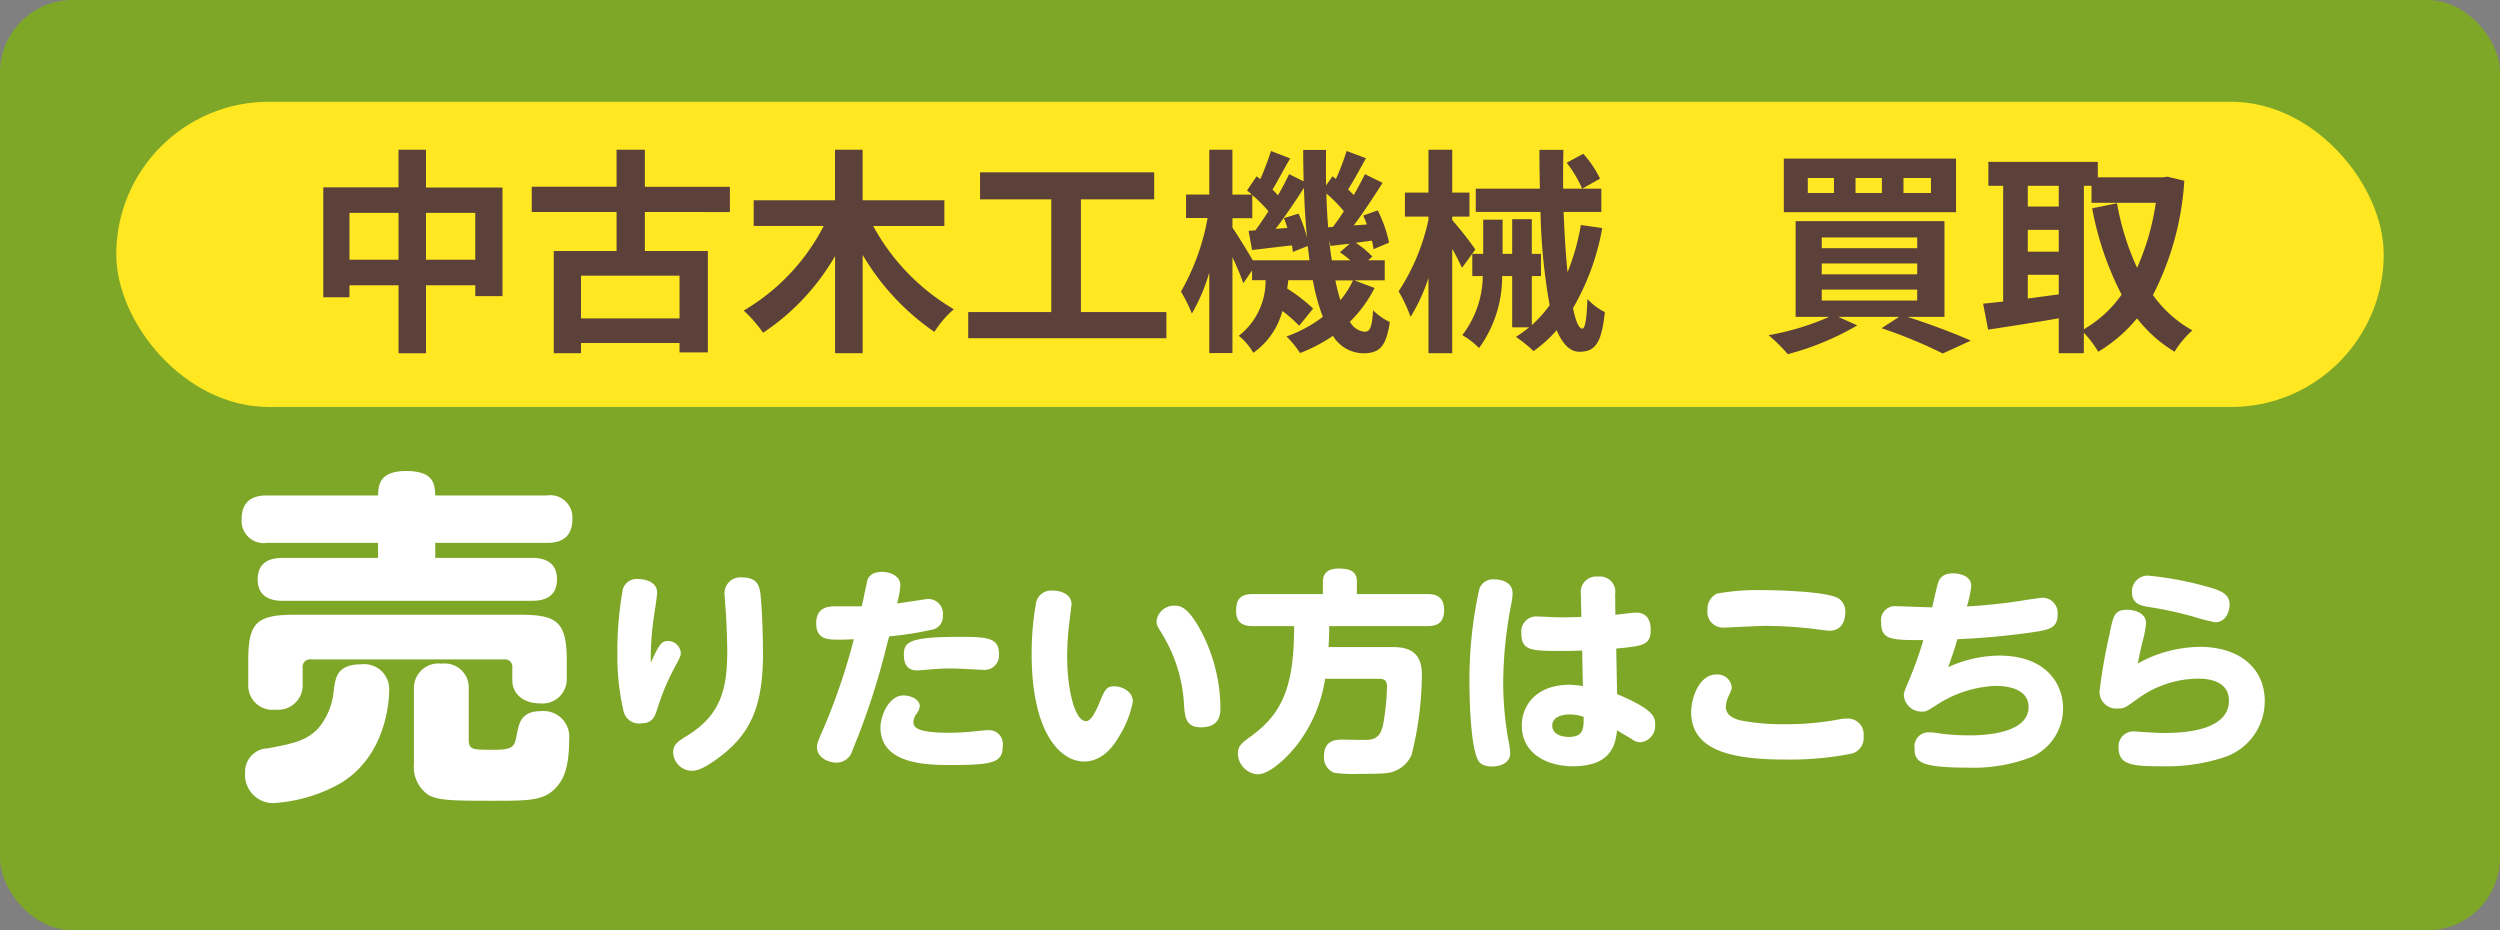<svg id="side_ban_purchase_sp" xmlns="http://www.w3.org/2000/svg" width="172" height="64" viewBox="0 0 172 64">
  <rect x="0" y="0" width="172" height="64" fill="#808080" stroke="none"/>
  <rect id="_長方形_387-2" width="172" height="64" rx="5" fill="#7ea627"/>
  <g id="グループ_716" data-name="グループ 716">
    <g id="グループ_714" data-name="グループ 714" style="isolation: isolate">
      <path id="パス_661" data-name="パス 661" d="M45.955,44.1a.889.889,0,0,1,.885.81c0,.21-.045.3-.51,1.17a15.418,15.418,0,0,0-1.064,2.565c-.211.659-.36,1.124-1.17,1.124a1.082,1.082,0,0,1-1.2-.869,16.3,16.3,0,0,1-.42-3.945,23.683,23.683,0,0,1,.345-4.245.978.978,0,0,1,1.1-.869c.674,0,1.289.314,1.289.914,0,.3-.225,1.65-.255,1.92a18.738,18.738,0,0,0-.18,2.91c.555-1.185.7-1.484,1.185-1.484Zm6.375-3.1c.135,1.305.165,3.42.165,3.93,0,3.825-.931,5.7-3.255,7.35-1.051.75-1.455.75-1.635.75a1.3,1.3,0,0,1-1.29-1.26c0-.555.329-.765.96-1.154,2.369-1.455,2.76-3.3,2.76-5.835,0-.585-.045-1.875-.1-2.67-.06-.84-.09-1.215-.09-1.32a1.085,1.085,0,0,1,1.186-1.064c1.05,0,1.229.524,1.305,1.274Z" fill="#fff"/>
      <path id="パス_662" data-name="パス 662" d="M60.7,45.6a49.374,49.374,0,0,1-2.055,6.029,1.134,1.134,0,0,1-1.1.84c-.51,0-1.336-.314-1.336-1.064,0-.255.045-.375.541-1.5a42.882,42.882,0,0,0,1.994-5.925c-.314.015-.779.029-.99.029-.81,0-1.6,0-1.6-1.14s.931-1.155,1.29-1.155h1.846c.029-.119.375-1.755.389-1.8.076-.225.285-.569,1.006-.569.57,0,1.26.285,1.26.915a6.324,6.324,0,0,1-.225,1.26c.33-.045,2.084-.315,2.114-.315a1.02,1.02,0,0,1,1.035,1.141.917.917,0,0,1-.81.989,24.1,24.1,0,0,1-2.881.45c-.09.285-.4,1.56-.479,1.815Zm1.47,2.249c.525,0,1.11.285,1.11.735a.992.992,0,0,1-.226.525,1.053,1.053,0,0,0-.209.54c0,.3,0,.765,2.475.765.555,0,1.215-.045,1.65-.09.164-.016.869-.09,1.02-.09a.952.952,0,0,1,1,1.079c0,1.11-.57,1.32-3.435,1.32-1.711,0-4.98,0-4.98-2.6,0-.735.555-2.19,1.59-2.19Zm3.8-4.034c1.965,0,2.76.06,2.76,1.17A1,1,0,0,1,67.69,46.09c-.074,0-1.83-.1-2.189-.1-.75,0-1.215.045-1.439.06-.166.016-.84.075-.976.075-.465,0-.9-.225-.9-1.064,0-.87.314-1.245,3.779-1.245Z" fill="#fff"/>
      <path id="パス_663" data-name="パス 663" d="M73.721,41.575c0,.045-.135,1.11-.15,1.26a19.433,19.433,0,0,0-.15,2.311c0,2.22.5,4.47,1.306,4.47.33,0,.659-.66.885-1.2.39-.945.5-1.2,1.05-1.2.5,0,1.275.33,1.275,1.051a6.7,6.7,0,0,1-.78,2.114c-.375.675-1.14,2.01-2.579,2.01-1.636,0-3.6-1.994-3.6-7.379a19.083,19.083,0,0,1,.285-3.42,1.051,1.051,0,0,1,1.14-.96c.721,0,1.32.33,1.32.944Zm9.015,2.04a11.6,11.6,0,0,1,1.229,5.025c0,.465,0,1.4-1.35,1.4-1.035,0-1.1-.735-1.154-1.545a10.372,10.372,0,0,0-1.426-4.74c-.42-.689-.465-.75-.465-1.034a1.215,1.215,0,0,1,1.275-1.051c.39,0,.975.15,1.89,1.95Z" fill="#fff"/>
      <path id="パス_664" data-name="パス 664" d="M95.68,44.516c.931,0,2.146.09,2.146,1.9a23.256,23.256,0,0,1-.705,5.505,2.118,2.118,0,0,1-1.665,1.26c-.436.061-1.395.061-1.92.061a9.873,9.873,0,0,1-1.755-.075,1.128,1.128,0,0,1-.69-1.14c0-1.141.871-1.141,1.291-1.141.27,0,1.439.03,1.664.016.87-.03,1.051-.556,1.186-1.485a16.921,16.921,0,0,0,.195-2.16c0-.449-.181-.555-.57-.555H91.168a9.908,9.908,0,0,1-1.92,4.53c-.57.734-1.83,2.04-2.73,2.04a1.457,1.457,0,0,1-1.35-1.455c0-.511.314-.735.869-1.141,2.19-1.574,3-3.435,3-7.6H86.2c-.57,0-1.155-.149-1.155-1.035,0-.779.255-1.17,1.155-1.17h4.814v-.854c0-.69.494-.9,1.064-.9.69,0,1.275.12,1.275.9v.854H98.2c.465,0,1.155.091,1.155,1.08,0,.87-.436,1.125-1.155,1.125h-6.75c0,.525-.015.885-.045,1.44H95.68Z" fill="#fff"/>
      <path id="パス_665" data-name="パス 665" d="M101.771,40.54a.993.993,0,0,1,1.08-.675c.39,0,1.215.15,1.215.96a3.852,3.852,0,0,1-.075.66,28.566,28.566,0,0,0-.57,5.475,22.749,22.749,0,0,0,.346,3.915,5.252,5.252,0,0,1,.135.945c0,.75-.824.915-1.23.915-.795,0-.959-.375-1.02-.511-.555-1.229-.555-4.994-.555-5.475a29.009,29.009,0,0,1,.675-6.21Zm9.479,7.215c2.6,1.08,2.625,1.62,2.625,2.085a1.143,1.143,0,0,1-1,1.23,1.043,1.043,0,0,1-.614-.226c-.166-.1-.871-.51-1.006-.6-.105.854-.3,2.475-3.029,2.475-1.83,0-3.525-.9-3.525-2.79,0-1.364.945-2.819,3.314-2.819a7.37,7.37,0,0,1,.886.09l-.046-2.445c-.359.016-.645.03-1.289.03-2.221,0-2.895,0-2.895-1.215a1.032,1.032,0,0,1,1.125-1.155c.18,0,.959.045,1.125.045.689.03,1.184,0,1.875-.015l-.031-1.56a1.066,1.066,0,0,1,1.186-1.215,1.051,1.051,0,0,1,1.17,1.215l.016,1.409c.225-.015,1.215-.149,1.424-.149,1.006,0,1.006.975,1.006,1.17,0,1.08-.51,1.125-2.37,1.305l.06,3.135Zm-3.285,1.4c-.449,0-1.17.149-1.17.765,0,.525.525.78,1.141.78,1.02,0,1.02-.585,1.02-1.38a2.948,2.948,0,0,0-.99-.165Z" fill="#fff"/>
      <path id="パス_666" data-name="パス 666" d="M126.67,49.465a4.07,4.07,0,0,1,.465-.029,1.084,1.084,0,0,1,1.08,1.215,1.117,1.117,0,0,1-.765,1.185,21.65,21.65,0,0,1-4.62.42c-3.689,0-6.479-.615-6.479-3.27,0-.931.54-2.58,1.726-2.58a.981.981,0,0,1,1.064.854c0,.181-.045.271-.24.69a2.092,2.092,0,0,0-.165.675c0,.6.585.855,1.125.96a15.128,15.128,0,0,0,3,.24,19.363,19.363,0,0,0,3.81-.36Zm-8.549-8.624a15.461,15.461,0,0,1,3.09-.24c1.109,0,4.5.09,5.279.57a1.066,1.066,0,0,1,.465.96c0,.135,0,1.26-1.08,1.26a4.3,4.3,0,0,1-.494-.045,28.594,28.594,0,0,0-3.931-.285c-.465,0-2.76.12-2.864.12a1.082,1.082,0,0,1-1.11-1.23,1.165,1.165,0,0,1,.646-1.109Z" fill="#fff"/>
      <path id="パス_667" data-name="パス 667" d="M134.035,45.9a8.614,8.614,0,0,1,3.495-.795c3.435,0,4.409,2.145,4.409,3.614a3.666,3.666,0,0,1-2.16,3.36,11.027,11.027,0,0,1-4.4.734c-3.344,0-3.659-.42-3.659-1.35a.968.968,0,0,1,.989-1.08,4.361,4.361,0,0,1,.721.075,14.835,14.835,0,0,0,2.025.135c.629,0,4.109,0,4.109-1.949,0-1.455-1.95-1.455-2.28-1.455a7.987,7.987,0,0,0-3.915,1.229c-.824.525-.84.54-1.154.54a1.213,1.213,0,0,1-1.23-1.11c0-.194.03-.284.4-1.154a27.705,27.705,0,0,0,.944-2.655c-2.205,0-2.909,0-2.909-1.229a.969.969,0,0,1,1.1-1.1c.375,0,2.07.075,2.415.075.06-.27.33-1.484.42-1.725.06-.18.239-.615,1.021-.615.09,0,1.244.016,1.244.87a6.9,6.9,0,0,1-.3,1.41,38.5,38.5,0,0,0,4.005-.436c.165-.029,1.08-.165,1.186-.165a1.047,1.047,0,0,1,1.049,1.186c0,.93-.629,1.035-1.9,1.215a49.8,49.8,0,0,1-4.995.45c-.18.66-.4,1.29-.63,1.92Z" fill="#fff"/>
      <path id="パス_668" data-name="パス 668" d="M151.315,44.5c2.745,0,4.5,1.455,4.5,3.735a4.074,4.074,0,0,1-2.9,3.9,12.752,12.752,0,0,1-4.2.585c-2.01,0-2.955-.09-2.955-1.274a1.021,1.021,0,0,1,1.05-1.125c.149,0,.795.06.931.06.1,0,.614.045,1.139.045.871,0,4.471,0,4.471-2.22,0-1.484-1.68-1.515-2.131-1.515a7.13,7.13,0,0,0-4.184,1.41c-.766.555-.871.645-1.32.645a1.168,1.168,0,0,1-1.275-1.125,38.083,38.083,0,0,1,.69-3.975c.255-1.26.329-1.695,1.229-1.695.465,0,1.29.21,1.29.931a7.666,7.666,0,0,1-.284,1.4c-.016.09-.166.735-.285,1.365a8.934,8.934,0,0,1,4.229-1.141Zm-3.556-4.9a22.976,22.976,0,0,1,4.2.795c.914.255,1.439.51,1.439,1.215,0,.36-.2,1.2-1.005,1.2a11.93,11.93,0,0,1-1.306-.33,24.609,24.609,0,0,0-3.359-.735c-.465-.09-1.05-.225-1.05-1.005a1.094,1.094,0,0,1,1.079-1.14Z" fill="#fff"/>
    </g>
    <g id="グループ_715" data-name="グループ 715" style="isolation: isolate">
      <path id="パス_669" data-name="パス 669" d="M37.627,34.086a1.529,1.529,0,0,1,1.752,1.633c0,1.488-1.1,1.632-1.752,1.632H29.945v1.032h6.648c.36,0,1.729,0,1.729,1.464,0,1.345-1.057,1.488-1.729,1.488H19.48c-.384,0-1.752,0-1.752-1.464,0-1.345,1.057-1.488,1.752-1.488h6.529V37.351H18.376a1.528,1.528,0,0,1-1.752-1.632c0-1.513,1.127-1.633,1.752-1.633h7.633c.023-.695.072-1.68,1.943-1.68,1.92,0,1.969.937,1.992,1.68h7.682ZM26.777,47.48c0,.36-.048,4.776-3.793,6.648a10.857,10.857,0,0,1-4.2,1.128,1.938,1.938,0,0,1-1.92-2.088,1.6,1.6,0,0,1,1.535-1.68c2.064-.385,3.265-.6,4.1-2.305a4.665,4.665,0,0,0,.456-1.608c.12-.96.217-1.872,1.92-1.872a1.715,1.715,0,0,1,1.9,1.776Zm12.217-.72a1.671,1.671,0,0,1-1.848,1.632c-1.129,0-1.9-.648-1.9-1.584v-.864a.508.508,0,0,0-.576-.576H21.4a.507.507,0,0,0-.576.576v1.272a1.69,1.69,0,0,1-1.871,1.607,1.664,1.664,0,0,1-1.873-1.655V45.463c0-2.544.5-3.168,3.145-3.168h15.6c2.545,0,3.168.528,3.168,3.168v1.3ZM32.25,50.816c0,.769.168.769,1.752.769,1.32,0,1.393-.24,1.536-.96.168-.889.312-1.7,1.7-1.7a1.771,1.771,0,0,1,1.92,1.968c0,2.017-.432,2.736-.816,3.192-.84,1.008-1.848,1.008-4.464,1.008-2.761,0-3.744-.023-4.416-.408a2.325,2.325,0,0,1-.984-2.111V47.361a1.685,1.685,0,0,1,1.9-1.7,1.653,1.653,0,0,1,1.872,1.7v3.456Z" fill="#fff"/>
    </g>
  </g>
  <rect id="長方形_411" data-name="長方形 411" width="156" height="21" rx="10.5" transform="translate(8 7)" fill="#ffe822"/>
  <g id="グループ_717" data-name="グループ 717" style="isolation: isolate">
    <path id="パス_670" data-name="パス 670" d="M34.572,12.891v7.484H32.7v-.75h-3.39v4.68h-1.89v-4.68H24.042v.825h-1.8V12.89h5.175V10.3h1.89v2.6h5.265ZM27.418,17.87V14.645H24.043V17.87Zm5.279,0V14.645h-3.39V17.87Z" fill="#5b413a"/>
    <path id="パス_671" data-name="パス 671" d="M44.367,14.585v2.686H48.7v6.975H46.752V23.6H39.973v.7H38.1V17.271h4.32V14.585H36.583V12.846h5.835V10.3h1.949v2.55h5.85v1.739Zm2.385,4.38H39.973v2.94h6.779Z" fill="#5b413a"/>
    <path id="パス_672" data-name="パス 672" d="M60.072,15.545a14.9,14.9,0,0,0,5.551,5.73,6.938,6.938,0,0,0-1.336,1.56,16.65,16.65,0,0,1-4.935-5.3V24.3h-1.9V17.616A15.832,15.832,0,0,1,52.5,22.895a9.209,9.209,0,0,0-1.335-1.529,14.328,14.328,0,0,0,5.505-5.82H51.854v-1.77h5.594V10.3h1.9v3.479h5.625v1.77h-4.9Z" fill="#5b413a"/>
    <path id="パス_673" data-name="パス 673" d="M80.248,21.47v1.8H66.613v-1.8h5.715V13.716h-4.9v-1.86H79.408v1.86H74.367V21.47Z" fill="#5b413a"/>
    <path id="パス_674" data-name="パス 674" d="M94.572,19.805a8.659,8.659,0,0,1-1.695,2.325,1.264,1.264,0,0,0,1.006.69c.375,0,.51-.285.584-1.471a4.259,4.259,0,0,0,1.156.811c-.271,1.694-.69,2.145-1.86,2.145a2.477,2.477,0,0,1-2.056-1.2,10.917,10.917,0,0,1-2.264,1.185,6.6,6.6,0,0,0-.931-1.14,9.322,9.322,0,0,0,2.5-1.351,13.727,13.727,0,0,1-.689-2.52H88.633c-.016.195-.045.39-.075.57a11.9,11.9,0,0,1,1.785,1.38l-.96,1.185a9.4,9.4,0,0,0-1.155-1.02,5.127,5.127,0,0,1-2,2.88,4.128,4.128,0,0,0-1-1.17,4.782,4.782,0,0,0,1.844-3.825h-.93v-.675l-.6.885c-.15-.45-.45-1.14-.75-1.8v6.6H83.2V18.755a12.841,12.841,0,0,1-1.2,2.82,10.169,10.169,0,0,0-.75-1.515A15.787,15.787,0,0,0,83.083,15H81.6V13.385H83.2V10.3h1.59v3.09h1.335c-.1-.1-.226-.195-.33-.285l.66-.976.255.195a19.674,19.674,0,0,0,.734-1.935l1.32.51c-.42.72-.855,1.545-1.215,2.145.135.136.27.271.375.391.3-.511.555-1.005.766-1.455l1,.495c-.015-.7-.029-1.425-.029-2.16h1.574c-.015.84-.015,1.65,0,2.445l.436-.631.24.181a15.373,15.373,0,0,0,.734-1.92l1.335.495c-.42.75-.854,1.56-1.229,2.145l.39.39c.285-.495.556-1.005.765-1.439l1.215.6c-.6.945-1.319,2.04-1.979,2.925l.9-.06c-.074-.21-.164-.42-.254-.615l1-.359a9.184,9.184,0,0,1,.781,2.22l-1.065.449a5.879,5.879,0,0,0-.12-.585l-1.109.15a5.854,5.854,0,0,1,1.139.945l-.284.255h1.14v1.38h-2.1l1.395.524Zm-4.484-1.9c-.03-.315-.075-.646-.12-.976l-1.021.405c-.015-.135-.029-.285-.06-.45-.976.1-1.9.226-2.745.315l-.24-1.32.465-.029c.285-.391.6-.841.9-1.32a9.749,9.749,0,0,0-1.109-1.11v1.59H84.793v.646c.314.465,1.035,1.62,1.395,2.25h3.9Zm-.75-3.21a8.942,8.942,0,0,1,.585,1.68c-.1-1.1-.181-2.25-.21-3.45-.6.931-1.305,1.98-1.95,2.82l.81-.06a6.584,6.584,0,0,0-.24-.676l1.006-.314Zm2.369.915c.24-.315.5-.69.75-1.08a10.056,10.056,0,0,0-1.2-1.215c.015.81.061,1.575.119,2.325l.33-.03Zm1.2,2.3a8.191,8.191,0,0,0-.721-.555l.676-.586c-.466.046-.9.1-1.32.15l-.09-.42c.045.5.1.96.18,1.41h1.275Zm-1.035,1.38c.1.5.225.96.345,1.365a6.162,6.162,0,0,0,.87-1.365H91.873Z" fill="#5b413a"/>
    <path id="パス_675" data-name="パス 675" d="M100.588,18.425c-.15-.314-.4-.824-.675-1.305V24.3H98.277V19.13a12.415,12.415,0,0,1-1.229,2.67,10.275,10.275,0,0,0-.825-1.755,14.415,14.415,0,0,0,2.055-4.935V14.9H96.659V13.25h1.619V10.3h1.636V13.25H101.1V14.9H99.914v.24a23.8,23.8,0,0,1,1.59,2.024l-.915,1.26Zm9.645-2.729a16.784,16.784,0,0,1-2.01,5.505c.18.885.4,1.41.645,1.41.18,0,.3-.646.346-2.04a4.175,4.175,0,0,0,1.2.9c-.225,2.115-.645,2.73-1.754,2.73-.66,0-1.17-.556-1.561-1.485a9.042,9.042,0,0,1-1.59,1.44,9.408,9.408,0,0,0-1.215-.976,10.842,10.842,0,0,0,.914-.66h-1.17V18.995h-.689a8.365,8.365,0,0,1-1.59,4.95,5.292,5.292,0,0,0-1.154-.886,6.785,6.785,0,0,0,1.409-4.064h-.72v-1.53h.75V15.111h1.335v2.354h.659V15.08h1.351v2.385h.63v1.53h-.63V22.37A8.948,8.948,0,0,0,106.617,21a40.659,40.659,0,0,1-.629-6.42h-4.455v-1.6h4.41c-.016-.87-.031-1.785-.031-2.67h1.65c-.016.9-.029,1.8-.016,2.67h2.625v1.6h-2.594c.06,1.53.149,2.955.27,4.155a15.673,15.673,0,0,0,.915-3.255l1.47.21Zm-1.305-5.115a7.014,7.014,0,0,1,1.154,1.71l-1.229.69a8.294,8.294,0,0,0-1.065-1.785l1.141-.615Z" fill="#5b413a"/>
    <path id="パス_676" data-name="パス 676" d="M131.232,21.8c1.59.51,3.314,1.17,4.364,1.635l-1.935.886a31.961,31.961,0,0,0-4.215-1.74l1.215-.78h-4.186l1.306.585A18.937,18.937,0,0,1,123,24.366a12.246,12.246,0,0,0-1.32-1.306,18.261,18.261,0,0,0,4.17-1.26h-2.311V15.215H133.78V21.8h-2.549Zm3.344-7.2H122.727v-3.69h11.849Zm-8.4-2.355h-1.8v1.035h1.8Zm-.84,4.83h6.568v-.735h-6.568Zm0,1.8h6.568v-.75h-6.568Zm0,1.8h6.568v-.75h-6.568Zm4.139-8.43h-1.814v1.035h1.814Zm3.375,0h-1.89v1.035h1.89Z" fill="#5b413a"/>
    <path id="パス_677" data-name="パス 677" d="M150.281,12.44a19.883,19.883,0,0,1-2.159,7.859,8.254,8.254,0,0,0,2.715,2.431,6.424,6.424,0,0,0-1.229,1.47,9.449,9.449,0,0,1-2.58-2.3,10.292,10.292,0,0,1-2.67,2.3,7.186,7.186,0,0,0-.99-1.306V24.3h-1.725V21.9c-1.725.3-3.48.569-4.86.779l-.345-1.784c.4-.045.869-.09,1.38-.15V12.785H136.8V11.136h7.53V12.2h4.485l.3-.045,1.17.285Zm-10.77.345V14.21h2.131V12.785Zm0,4.53h2.131v-1.5h-2.131Zm0,3.225c.69-.09,1.41-.195,2.131-.285v-1.35h-2.131Zm3.855,2.115a8.154,8.154,0,0,0,2.6-2.385,21.221,21.221,0,0,1-2.024-5.94l1.709-.345a18.081,18.081,0,0,0,1.381,4.439,17,17,0,0,0,1.289-4.47h-4.424v-1.17h-.525v9.87Z" fill="#5b413a"/>
  </g>
</svg>
